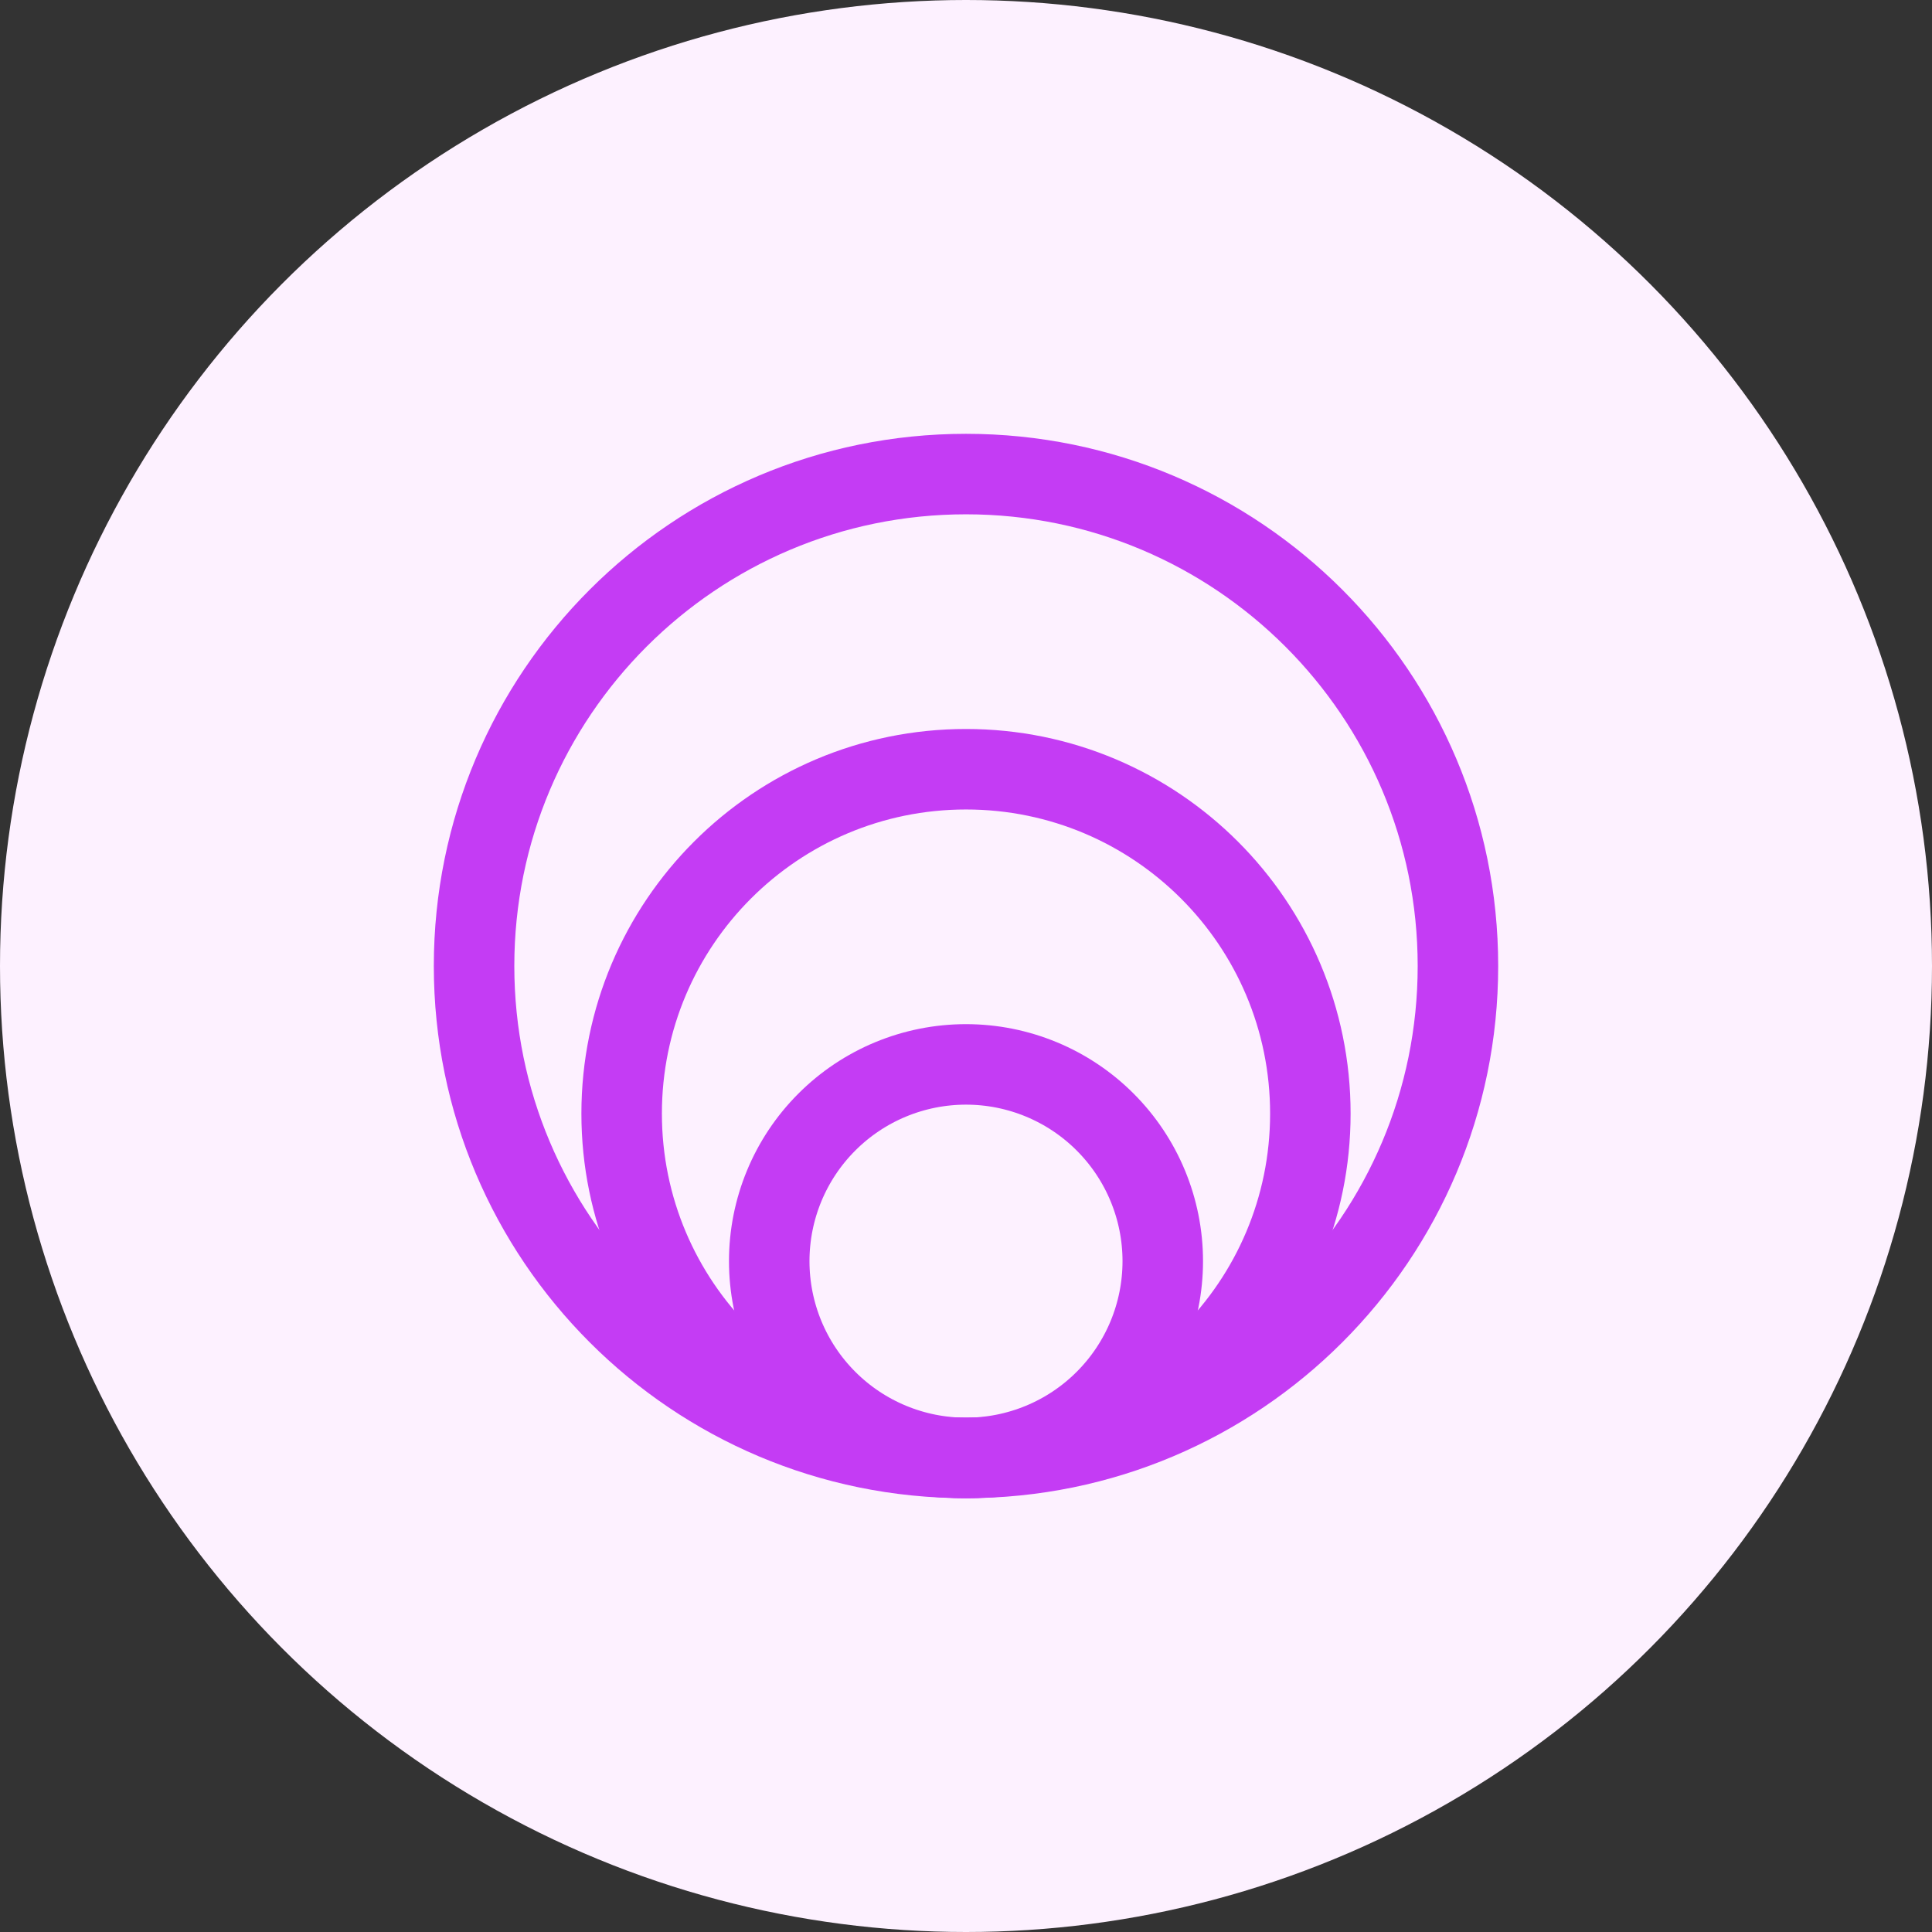 <svg width="72" height="72" viewBox="0 0 72 72" fill="none" xmlns="http://www.w3.org/2000/svg">
<rect x="0" y="0" width="72" height="72" fill="#333333" stroke="none"/>
<circle cx="36" cy="36" r="36" fill="#FDF1FF"/>
<path d="M36 54.333C46.126 54.333 54.333 46.126 54.333 36C54.333 25.875 46.126 17.667 36 17.667C25.875 17.667 17.667 25.875 17.667 36C17.667 46.126 25.875 54.333 36 54.333Z" stroke="#C43CF4" stroke-width="3" stroke-linejoin="round"/>
<path d="M36 54.333C43.088 54.333 48.833 48.588 48.833 41.5C48.833 34.412 43.088 28.667 36 28.667C28.912 28.667 23.167 34.412 23.167 41.5C23.167 48.588 28.912 54.333 36 54.333Z" stroke="#C43CF4" stroke-width="3" stroke-linejoin="round"/>
<path d="M36 54.333C37.945 54.333 39.81 53.561 41.185 52.185C42.561 50.81 43.333 48.945 43.333 47C43.333 45.055 42.561 43.19 41.185 41.815C39.81 40.439 37.945 39.667 36 39.667C34.055 39.667 32.19 40.439 30.815 41.815C29.439 43.19 28.667 45.055 28.667 47C28.667 48.945 29.439 50.81 30.815 52.185C32.19 53.561 34.055 54.333 36 54.333Z" stroke="#C43CF4" stroke-width="3" stroke-linejoin="round"/>
</svg>

